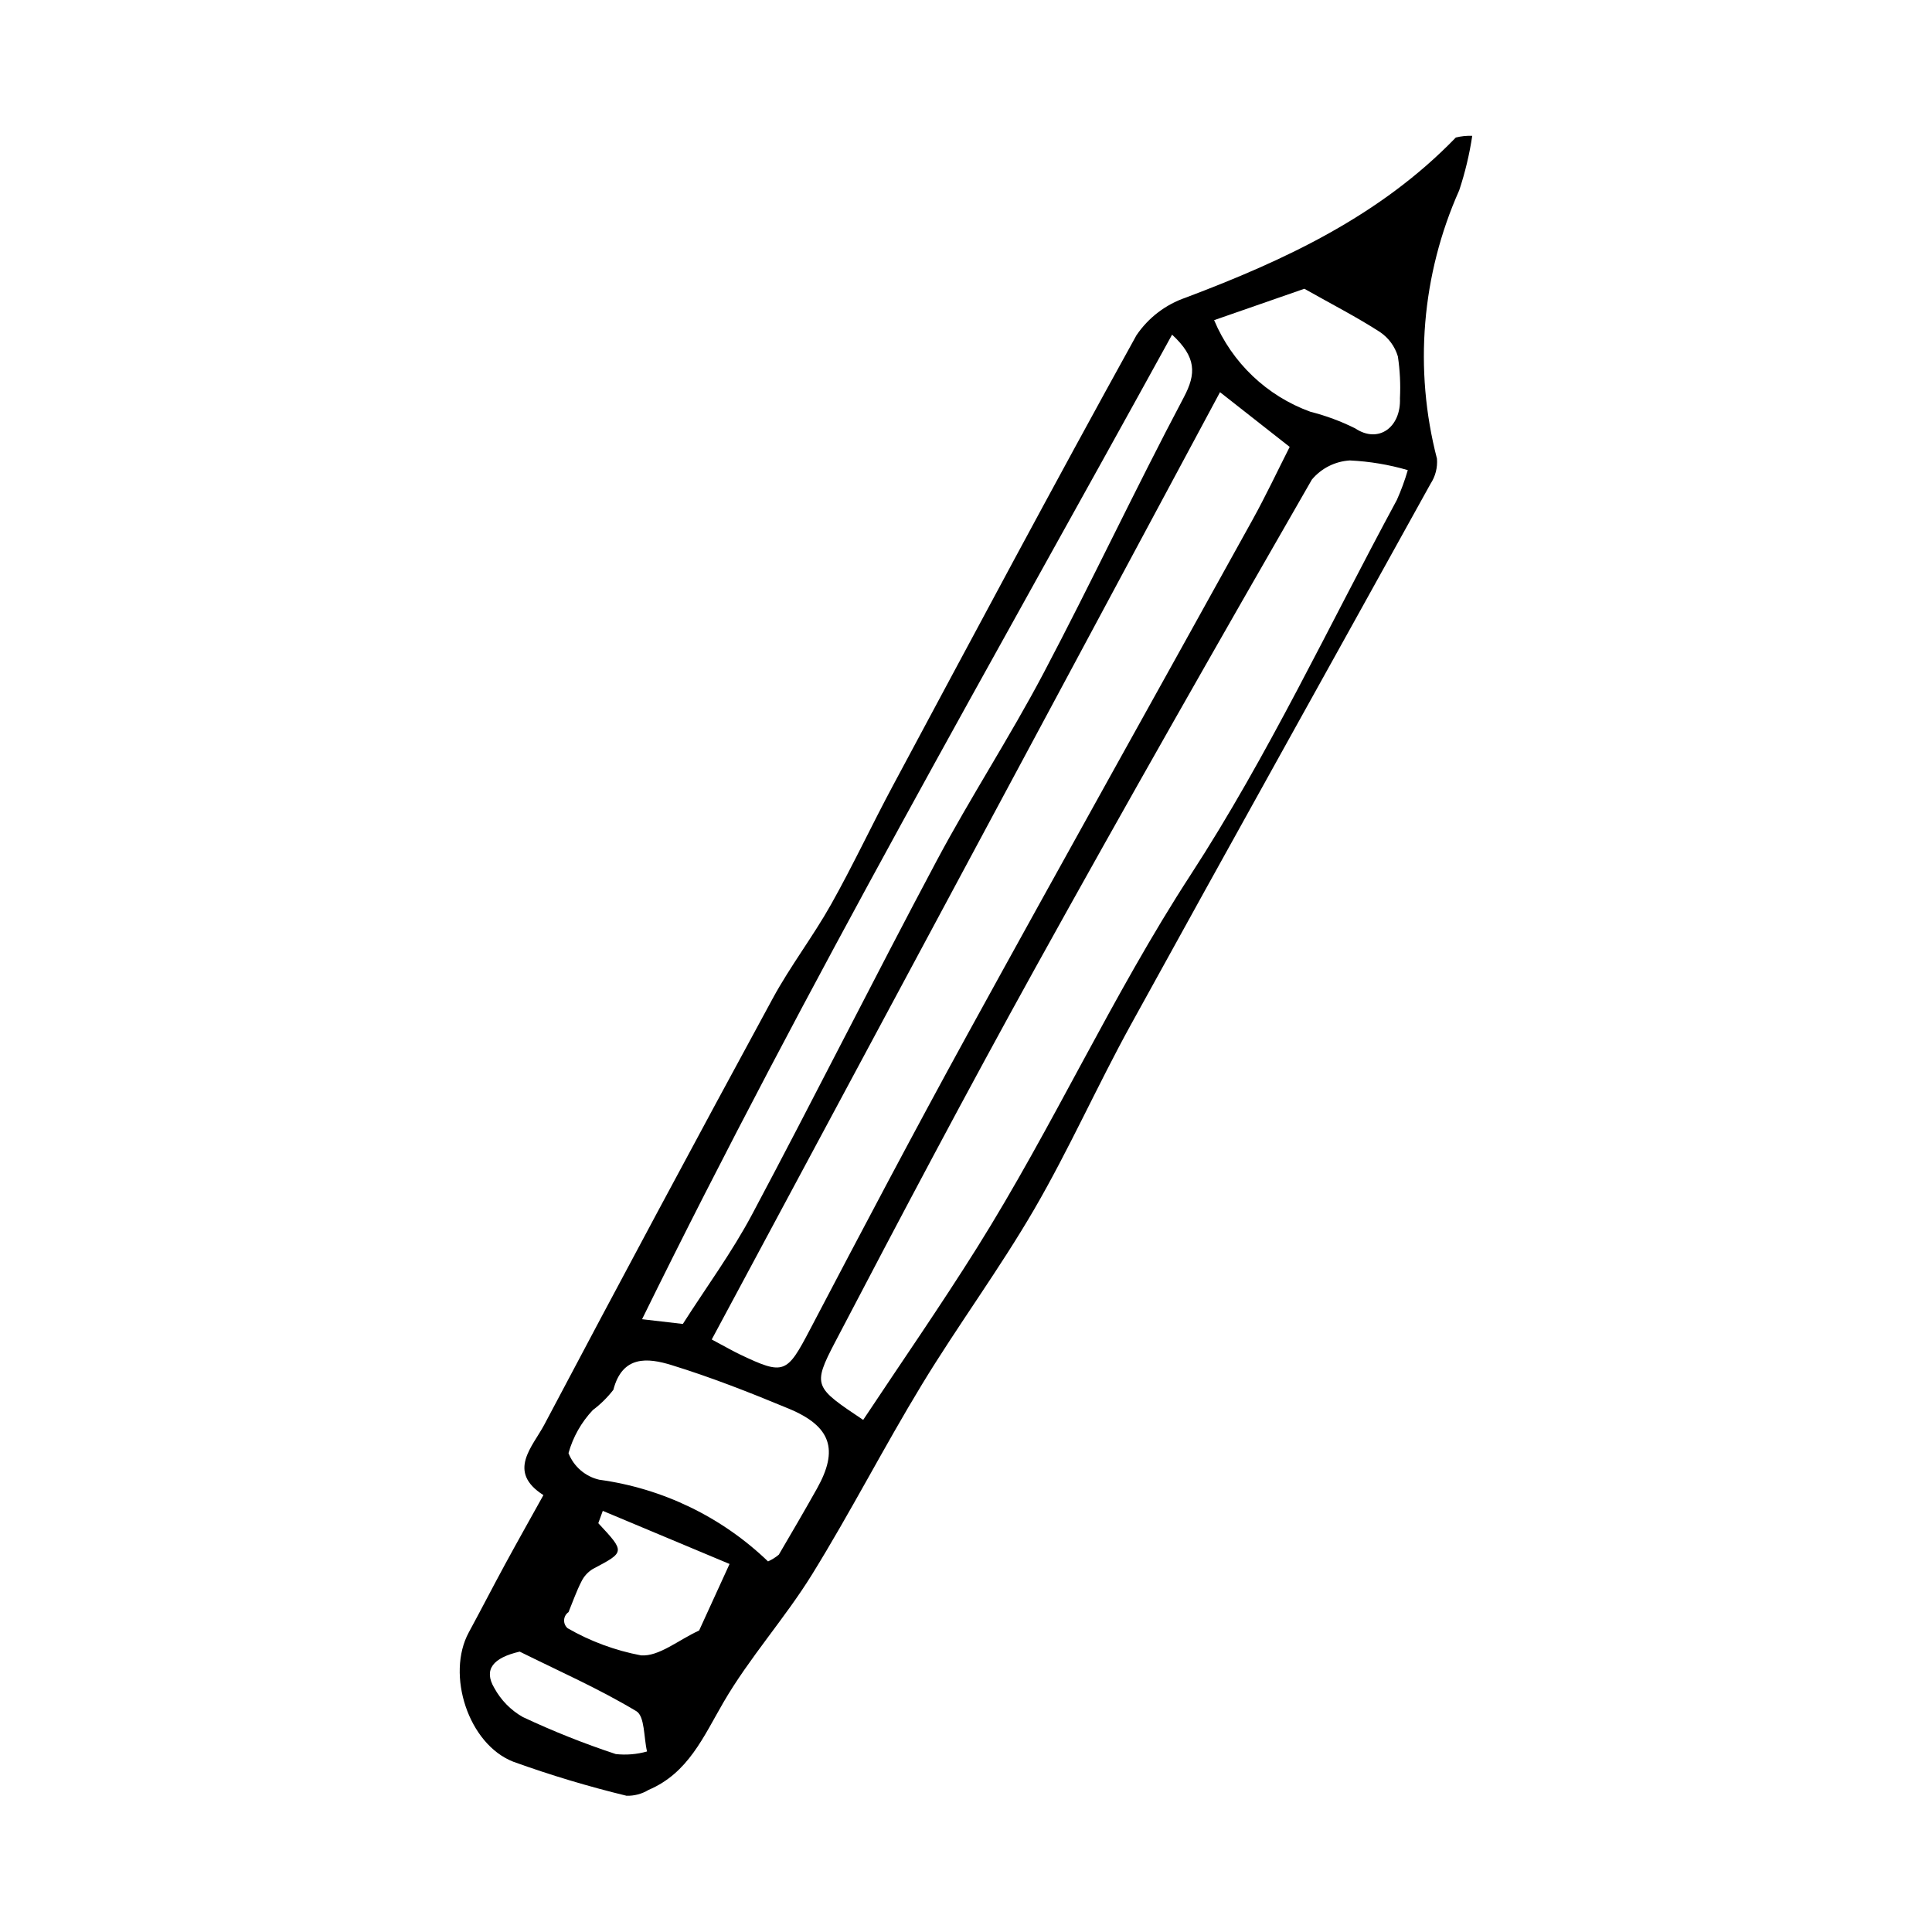 <?xml version="1.0" encoding="UTF-8"?>
<!-- Uploaded to: SVG Repo, www.svgrepo.com, Generator: SVG Repo Mixer Tools -->
<svg fill="#000000" width="800px" height="800px" version="1.1" viewBox="144 144 512 512" xmlns="http://www.w3.org/2000/svg">
 <path d="m534.16 180c-0.738 4.906-1.895 9.738-3.457 14.445-9.973 22.352-12.047 47.426-5.894 71.109 0.191 2.348-0.406 4.688-1.699 6.652-26.453 47.836-53.121 95.555-79.473 143.45-8.848 16.082-16.328 32.941-25.543 48.797-9.23 15.879-20.211 30.727-29.758 46.434-10.066 16.559-18.926 33.855-29.117 50.332-7.223 11.68-16.598 22.059-23.484 33.902-5.32 9.148-9.371 18.781-19.859 23.223h-0.004c-1.754 1.07-3.781 1.609-5.832 1.551-10.156-2.461-20.168-5.469-29.996-9.012-11.957-4.652-17.867-23.125-11.805-34.293 3.238-5.965 6.34-12.004 9.578-17.969 3.231-5.949 6.559-11.848 10.195-18.402-9.766-6.223-2.879-12.773 0.254-18.703 19.957-37.75 40.125-75.383 60.512-112.91 4.656-8.578 10.676-16.41 15.461-24.926 5.805-10.328 10.824-21.094 16.426-31.539 21.359-39.84 42.625-79.73 64.5-119.28l0.004-0.004c3.152-4.652 7.727-8.156 13.043-9.977 26.406-9.961 51.598-21.734 71.594-42.434h-0.004c1.426-0.359 2.894-0.512 4.359-0.449zm-201.54 318.98c4.106 2.188 5.695 3.113 7.348 3.902 11.879 5.668 12.543 5.18 18.73-6.617 13.711-26.141 27.477-52.258 41.68-78.129 25.016-45.559 50.402-90.914 75.559-136.39 3.527-6.375 6.629-12.98 9.844-19.312l-18.465-14.504c-45.133 84.125-89.738 167.27-134.7 251.05zm184.46-230.39c-5-1.461-10.156-2.32-15.359-2.566-3.91 0.234-7.551 2.07-10.066 5.078-24.719 42.965-49.273 86.031-73.277 129.39-18.152 32.793-35.68 65.934-53.047 99.148-6.106 11.68-5.508 11.992 7.422 20.648 10.059-15.164 20.445-30.137 30.121-45.559 20.191-32.176 35.824-66.871 56.641-98.867 20.559-31.605 36.68-66.102 54.668-99.371 1.148-2.566 2.117-5.207 2.898-7.906zm-192.12 226.27c6.207-9.727 12.984-18.953 18.312-28.953 16.574-31.121 32.363-62.66 48.945-93.777 8.965-16.824 19.426-32.852 28.32-49.707 12.758-24.188 24.395-48.961 37.184-73.129 3.332-6.293 3.34-10.633-3.106-16.609-47.66 86.672-96.715 171.83-140.46 260.92 5.438 0.629 8.109 0.938 10.801 1.254zm22.574 62.934v-0.004c1.035-0.461 2-1.066 2.867-1.793 3.41-5.812 6.809-11.629 10.105-17.508 5.785-10.312 3.781-16.504-7.492-21.188-10.211-4.242-20.543-8.305-31.098-11.555-6.223-1.914-12.984-2.637-15.371 6.574h-0.004c-1.562 2.023-3.394 3.832-5.445 5.367-3.039 3.227-5.25 7.141-6.441 11.41 1.387 3.547 4.434 6.184 8.145 7.043 16.828 2.297 32.492 9.875 44.734 21.648zm118.22-328.95c4.742 11.301 13.996 20.102 25.516 24.277 4.102 1.039 8.082 2.512 11.867 4.402 6.207 4.144 12.18-0.332 11.863-7.973 0.184-3.703 0.004-7.414-0.547-11.082-0.785-2.648-2.465-4.938-4.754-6.484-6.129-3.949-12.645-7.297-20.031-11.457zm-162.01 315.55-1.191 3.266c7.144 7.676 7.113 7.617-1.426 12.121-1.32 0.797-2.383 1.965-3.055 3.352-1.328 2.602-2.293 5.383-3.406 8.094-0.691 0.477-1.121 1.242-1.168 2.074-0.051 0.836 0.293 1.645 0.922 2.195 6.031 3.473 12.609 5.906 19.449 7.195 4.754 0.352 9.859-4.043 15.406-6.59 1.93-4.219 4.586-10.023 8.066-17.633-11.625-4.871-22.613-9.473-33.598-14.074zm-22.031 37.305c-7.066 1.633-9.617 4.738-6.723 9.629v-0.004c1.75 3.219 4.359 5.883 7.543 7.699 8.016 3.766 16.25 7.047 24.66 9.824 2.777 0.305 5.586 0.07 8.277-0.688-0.879-3.672-0.57-9.32-2.836-10.68-9.898-5.941-20.547-10.637-30.922-15.785z"/>
</svg>